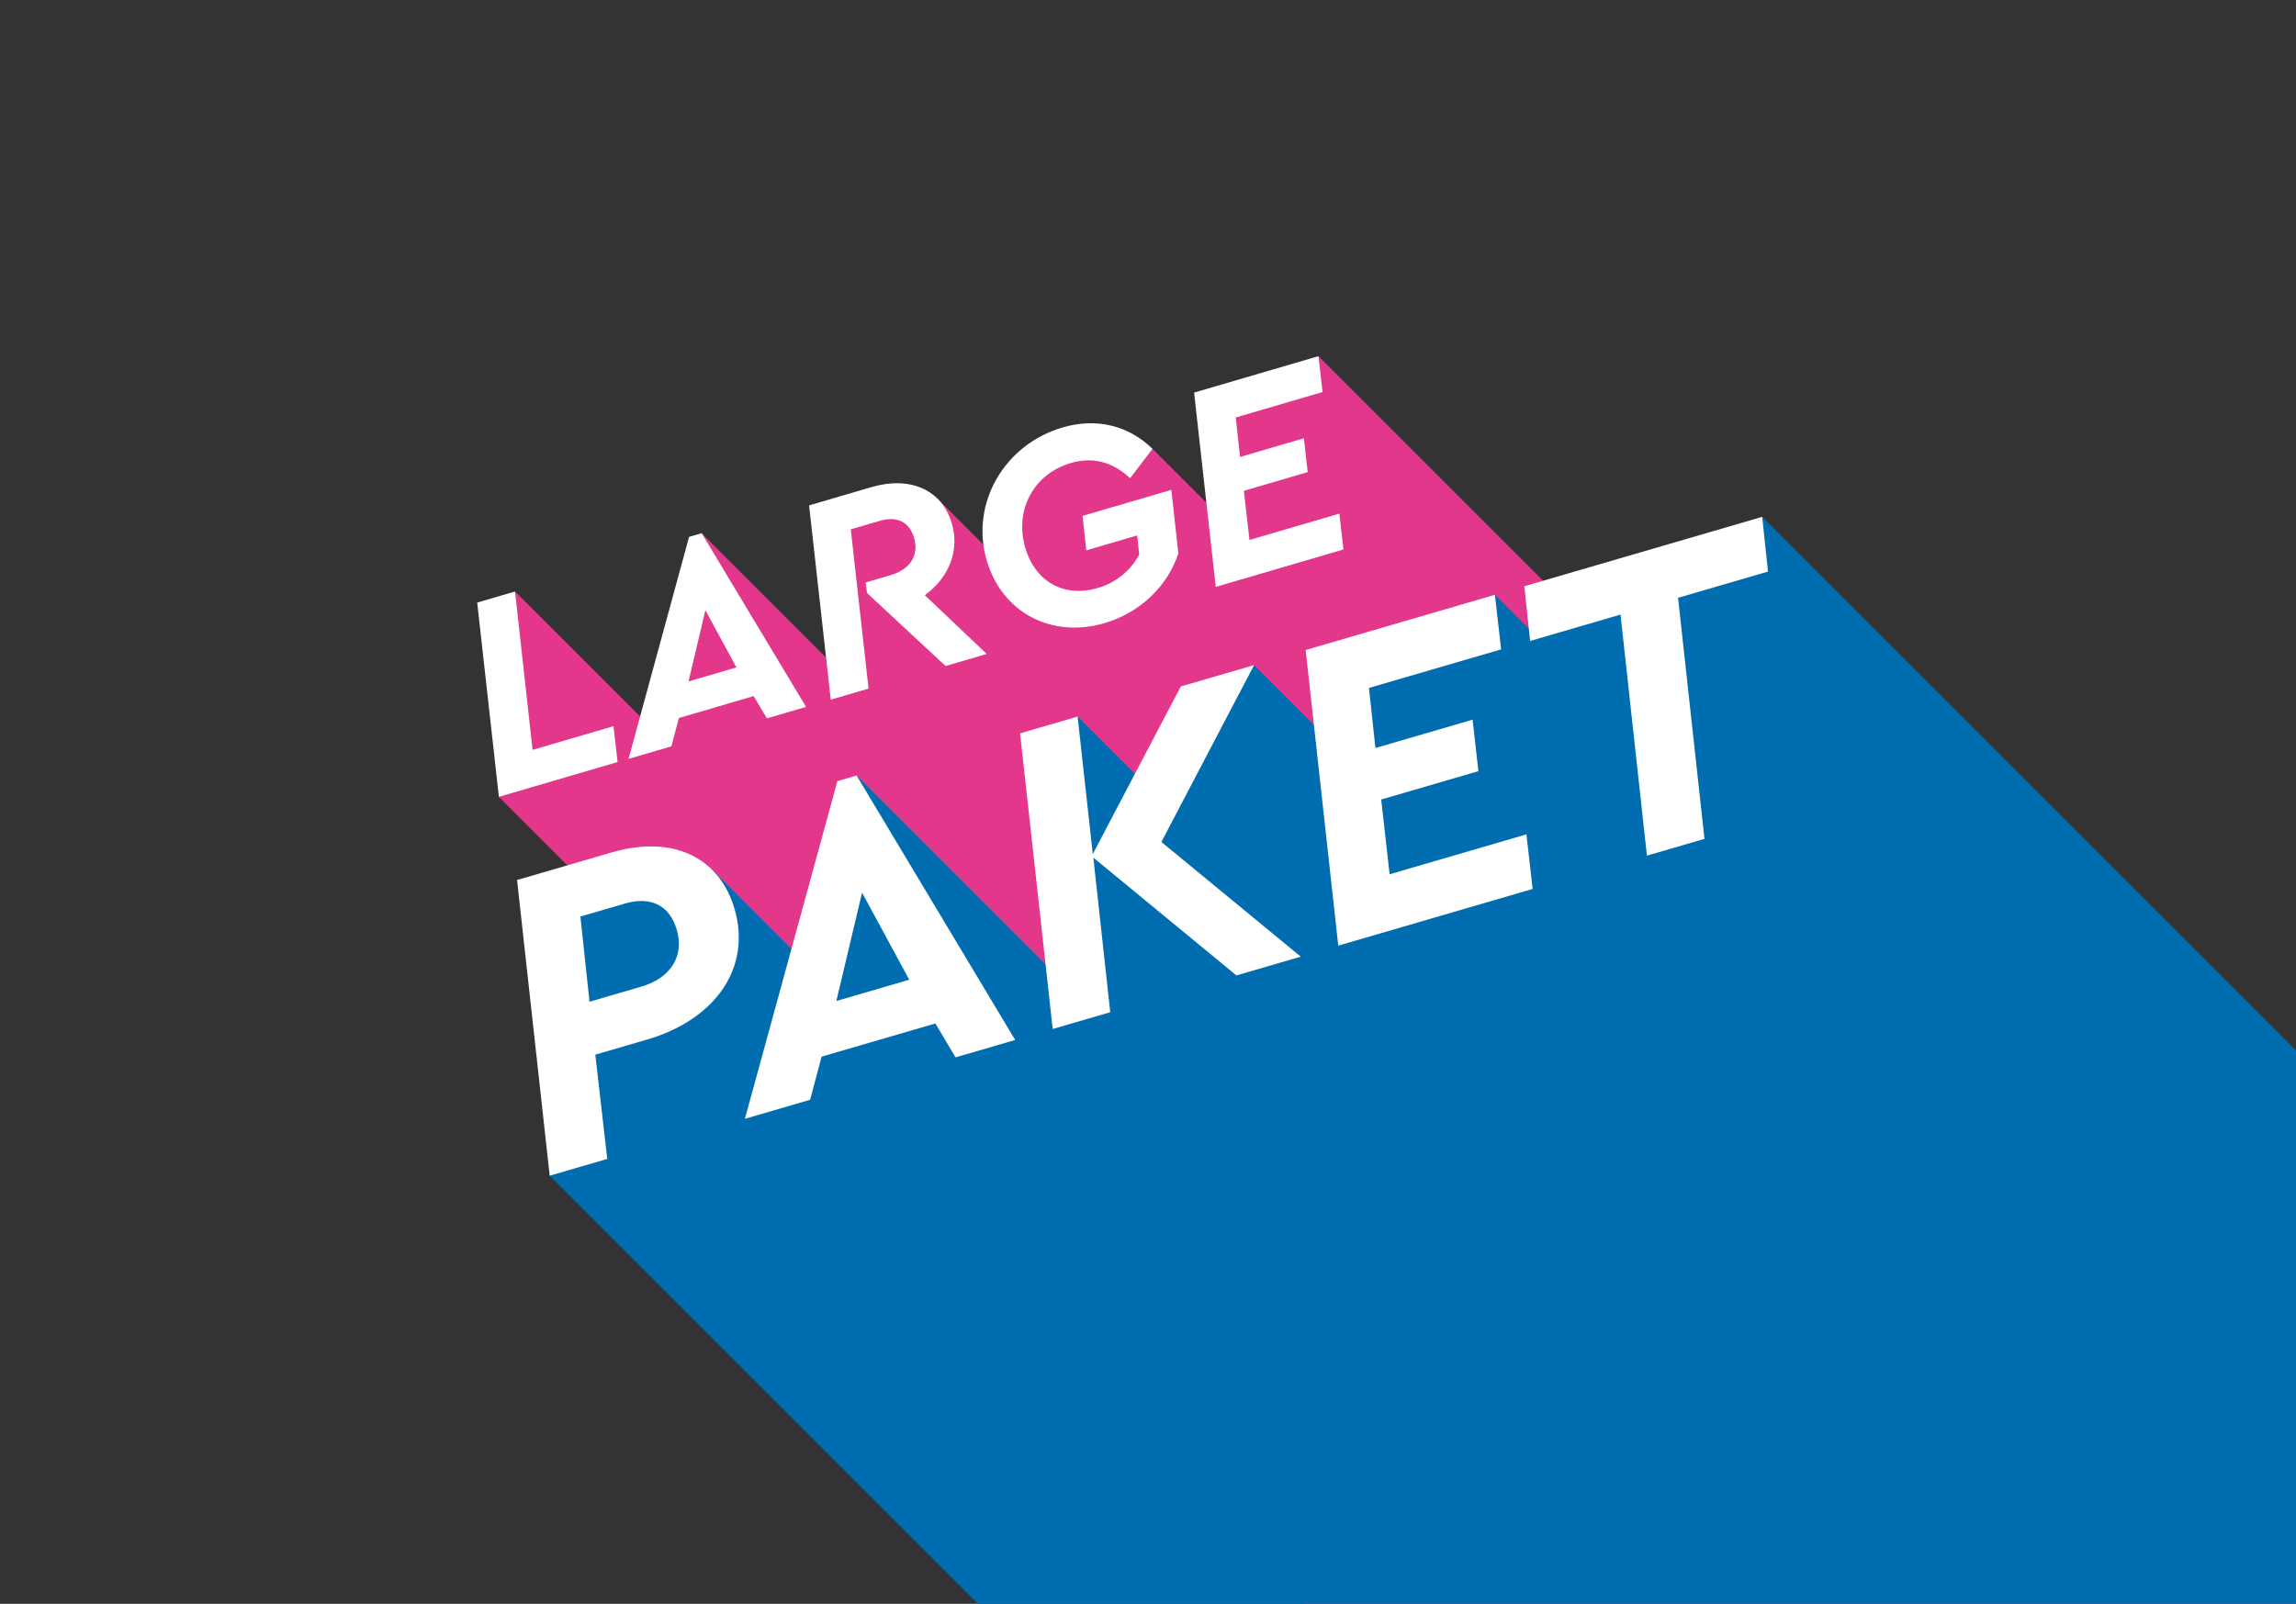 <?xml version="1.0" encoding="UTF-8"?><svg id="b" xmlns="http://www.w3.org/2000/svg" viewBox="0 0 702.13 490.59"><rect x="0" y="0" width="702.13" height="490.59" fill="#333333" stroke="none"/><defs><style>.d{fill:none;}.e{fill:#006db1;}.f{fill:#fff;}.g{fill:#e3378b;}</style></defs><g id="c"><g><polygon class="g" points="702.13 407.89 702.13 490.59 399.41 490.59 182.07 273.26 152.56 243.75 157.5 180.94 199.68 223.11 214.57 163.1 255.53 204.06 253.58 165.67 262.89 154.91 286.45 152.3 305.96 171.81 305.9 151.48 325.85 136.18 352.45 137.3 372.84 157.69 371.08 124.21 403.19 108.95 702.13 407.89"/><rect class="d" width="702.13" height="490.59"/><path class="e" d="M702.13,321.35v169.24H299.04l-130.95-130.95-1.19-83.46,15.17-2.92,36.01-6.92,27.28,27.28,16.58-56.42,60.53,60.54,7.06-78.56,21.94,21.96,32.02-37.71,31.39,31.39s-5.01-27.48-4.79-28.03c.23-.55,47.05-24.85,47.05-24.85l11.9,11.9s6.14-2.4,13.7-5.34c12.1-4.72,27.84-10.86,27.89-10.86,.09,0,28.2-19.59,28.2-19.59l163.3,163.3Z"/><g><path class="f" d="M158.11,269.19l28.94-8.44c18.51-5.4,32.91,1.29,37.59,17.32,5.17,17.73-5.58,33.74-26.82,39.94l-15.77,4.6,3.65,31.89-17.6,5.13-9.98-90.44Zm37.95,32.63c9.12-2.66,13.25-9.38,10.89-17.46-2.17-7.43-7.95-10.27-15.77-7.99l-13.69,3.99,2.79,26.06,15.77-4.6Z"/><path class="f" d="M286.05,313.06l-34.8,10.16-3.51,13.19-19.94,5.82,28.28-103.3,5.87-1.71,48.5,80.9-18.25,5.32-6.14-10.37Zm-22.42-40l-7.87,33.13,22.29-6.5-14.42-26.63Z"/><path class="f" d="M355.15,257.54l42.63,35.09-19.68,5.74-43.75-36.03,5.17,47.29-17.6,5.13-9.98-90.44,17.6-5.13,4.64,42.07,26.91-51.28,22.42-6.54-28.35,54.1Z"/><path class="f" d="M399.27,198.83l57.88-16.89,1.9,16.7-40.41,11.79,1.97,18.38,29.72-8.67,1.77,15.75-29.72,8.67,2.57,22.87,41.84-12.21,1.9,16.7-59.44,17.34-9.98-90.44Z"/><path class="f" d="M495.55,188l-27.63,8.06-1.77-16.74,72.74-21.22,1.77,16.74-27.5,8.02,8.08,73.74-17.6,5.13-8.08-73.74Z"/></g><g><path class="f" d="M145.94,184.32l11.56-3.39,5.36,48.45,24.75-7.25,1.26,10.97-36.31,10.64-6.63-59.43Z"/><path class="f" d="M230.47,212.93l-22.86,6.7-2.3,8.67-13.1,3.84,18.51-67.91,3.85-1.13,31.93,53.13-11.99,3.51-4.04-6.81Zm-14.76-26.27l-5.15,21.78,14.64-4.29-9.49-17.49Z"/><path class="f" d="M282.81,182.06l18.94,17.98-12.59,3.69-24.03-22.34-.39-3.23,7.62-2.23c5.99-1.76,8.72-6.09,7.17-11.4-1.43-4.88-5.23-6.74-10.37-5.24l-8.99,2.63,5.44,48.71-11.56,3.39-6.63-59.43,19.01-5.57c11.99-3.51,21.63,.82,24.64,11.1,2.46,8.39-.92,16.54-8.26,21.95Z"/><path class="f" d="M301.75,171.49c-5.09-17.38,5.23-35.47,23.21-40.74,10.28-3.01,20.07-.67,27.49,6.54l-6.85,8.98c-5.49-5.09-11.5-6.58-18.18-4.62-11.3,3.31-17.27,14.36-13.88,25.92,3.06,10.45,11.92,15.29,22.11,12.31,5.57-1.63,10.08-5.28,12.72-10.23l-.6-5.87-15.58,4.57-1.14-10.55,27.15-7.95,2.14,19.37c-3.19,10.05-11.77,18.23-22.56,21.39-16.27,4.77-31.36-3.27-36.01-19.11Z"/><path class="f" d="M365.17,120.09l38.02-11.14,1.26,10.97-26.55,7.78,1.31,12.08,19.52-5.72,1.17,10.35-19.52,5.72,1.71,15.03,27.49-8.05,1.26,10.97-39.05,11.44-6.63-59.43Z"/></g></g></g></svg>